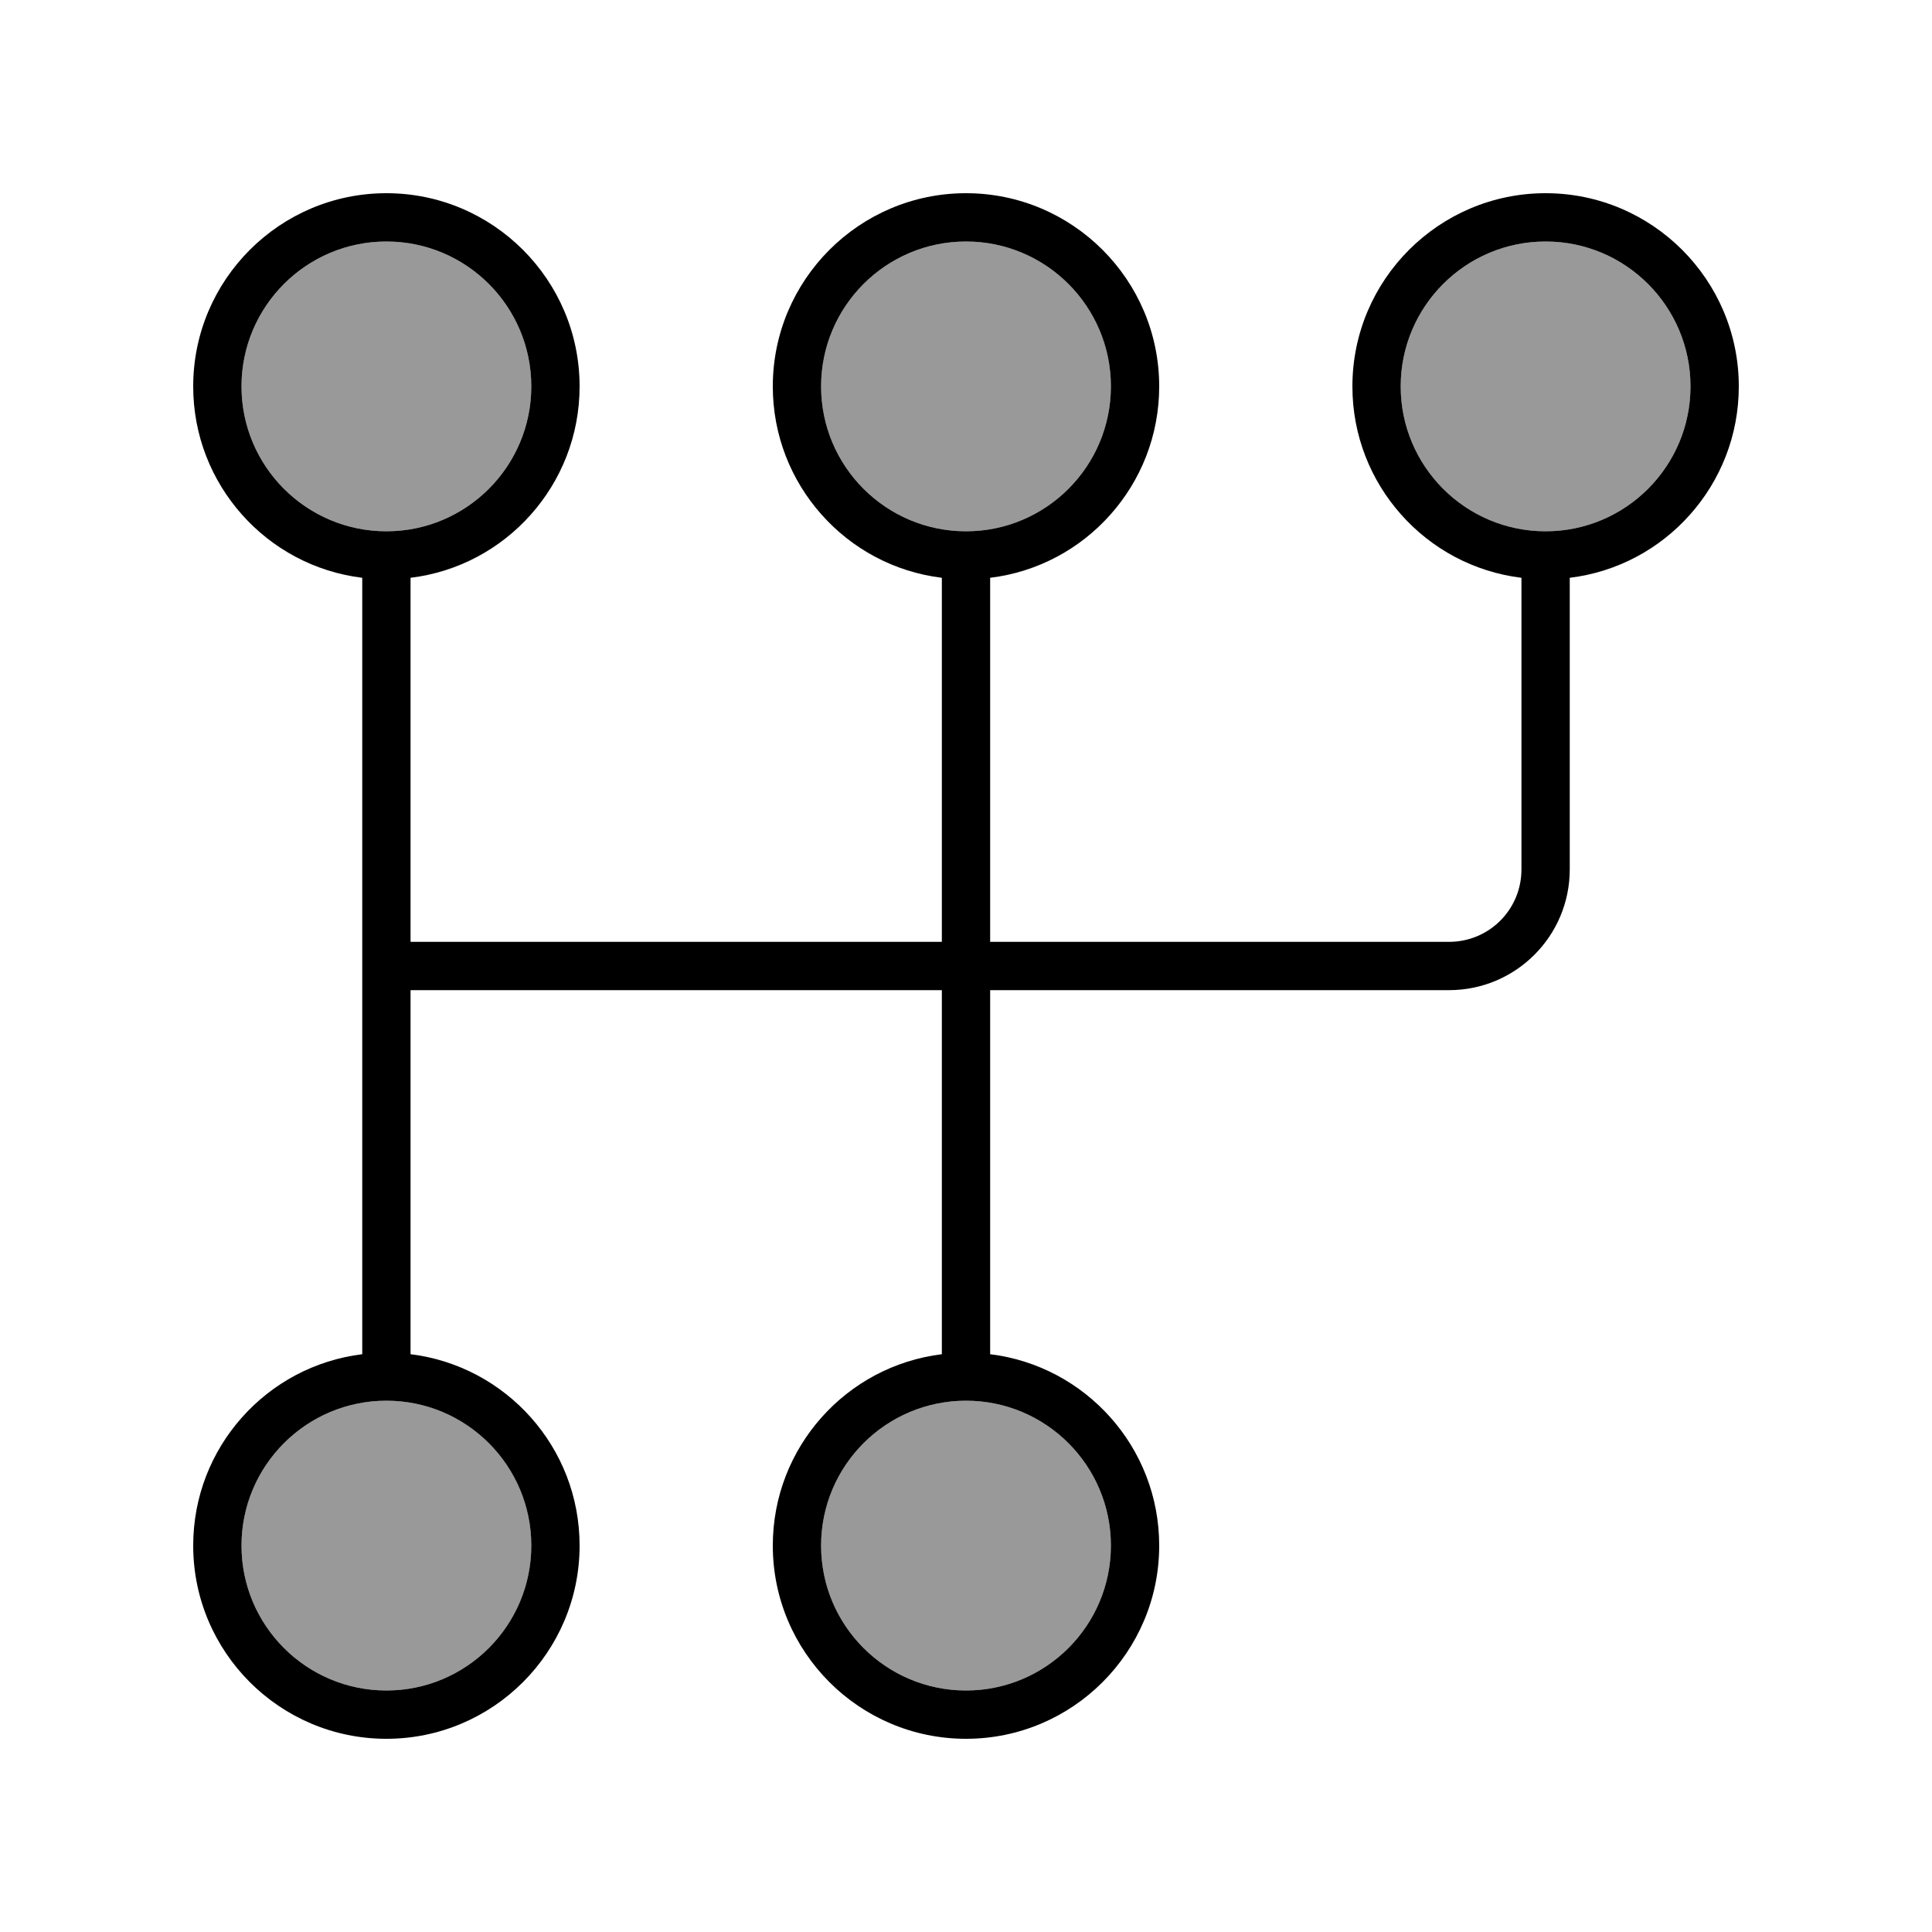 <svg xmlns="http://www.w3.org/2000/svg" viewBox="0 0 640 640"><!--! Font Awesome Pro 7.1.0 by @fontawesome - https://fontawesome.com License - https://fontawesome.com/license (Commercial License) Copyright 2025 Fonticons, Inc. --><path opacity=".4" fill="currentColor" d="M80 128C80 154.5 101.5 176 128 176C154.5 176 176 154.5 176 128C176 101.5 154.5 80 128 80C101.5 80 80 101.5 80 128zM80.2 170.5C90.3 181.7 104.3 189.4 120 191.4C104.2 189.5 90.2 181.8 80.2 170.5zM80.2 469.5C90.3 458.2 104.3 450.5 120 448.5C104.2 450.5 90.2 458.2 80.2 469.5zM80 512C80 538.5 101.5 560 128 560C154.5 560 176 538.5 176 512C176 485.5 154.5 464 128 464C101.5 464 80 485.5 80 512zM136 191.5C151.8 189.5 165.8 181.8 175.8 170.5C165.7 181.7 151.7 189.4 136 191.5zM136 448.6C151.8 450.6 165.8 458.3 175.8 469.5C165.7 458.2 151.7 450.5 136 448.6zM272 128C272 154.5 293.5 176 320 176C346.5 176 368 154.5 368 128C368 101.5 346.5 80 320 80C293.5 80 272 101.5 272 128zM272.2 170.5C282.3 181.7 296.3 189.4 312 191.4C296.2 189.5 282.2 181.8 272.2 170.5zM272.2 469.5C282.3 458.2 296.3 450.5 312 448.5C296.2 450.5 282.2 458.2 272.2 469.5zM272 512C272 538.5 293.5 560 320 560C346.5 560 368 538.5 368 512C368 485.5 346.5 464 320 464C293.5 464 272 485.5 272 512zM328 191.5C343.8 189.5 357.8 181.8 367.8 170.5C357.7 181.7 343.7 189.4 328 191.5zM328 448.6C343.8 450.6 357.8 458.3 367.8 469.5C357.7 458.2 343.7 450.5 328 448.6zM464 128C464 154.5 485.5 176 512 176C538.5 176 560 154.5 560 128C560 101.5 538.5 80 512 80C485.5 80 464 101.5 464 128zM464.2 170.5C474.3 181.7 488.3 189.4 504 191.4C488.2 189.5 474.2 181.8 464.2 170.5zM520 191.5C535.8 189.5 549.8 181.8 559.8 170.5C549.7 181.7 535.7 189.4 520 191.5z"/><path fill="currentColor" d="M512 64C547.3 64 576 92.7 576 128C576 160.6 551.6 187.5 520 191.4L520 288C520 310.1 502.1 328 480 328L328 328L328 448.6C359.6 452.5 384 479.4 384 512C384 547.3 355.3 576 320 576C284.7 576 256 547.3 256 512C256 479.4 280.4 452.5 312 448.6L312 328L136 328L136 448.6C167.6 452.5 192 479.4 192 512C192 547.3 163.3 576 128 576C92.7 576 64 547.3 64 512C64 479.4 88.4 452.5 120 448.6L120 191.4C88.4 187.5 64 160.6 64 128C64 92.7 92.7 64 128 64C163.3 64 192 92.7 192 128C192 160.6 167.6 187.5 136 191.4L136 312L312 312L312 191.4C280.4 187.5 256 160.6 256 128C256 92.7 284.7 64 320 64C355.3 64 384 92.7 384 128C384 160.6 359.6 187.5 328 191.4L328 312L480 312C493.3 312 504 301.3 504 288L504 191.4C472.4 187.5 448 160.6 448 128C448 92.7 476.7 64 512 64zM128 464C101.5 464 80 485.5 80 512C80 538.5 101.5 560 128 560C154.5 560 176 538.5 176 512C176 485.5 154.5 464 128 464zM320 464C293.5 464 272 485.5 272 512C272 538.5 293.5 560 320 560C346.5 560 368 538.5 368 512C368 485.5 346.5 464 320 464zM512 80C485.5 80 464 101.5 464 128C464 154.5 485.5 176 512 176C538.5 176 560 154.5 560 128C560 101.5 538.5 80 512 80zM128 80C101.5 80 80 101.5 80 128C80 154.5 101.5 176 128 176C154.5 176 176 154.5 176 128C176 101.5 154.5 80 128 80zM320 80C293.5 80 272 101.5 272 128C272 154.5 293.5 176 320 176C346.5 176 368 154.5 368 128C368 101.5 346.5 80 320 80z"/></svg>